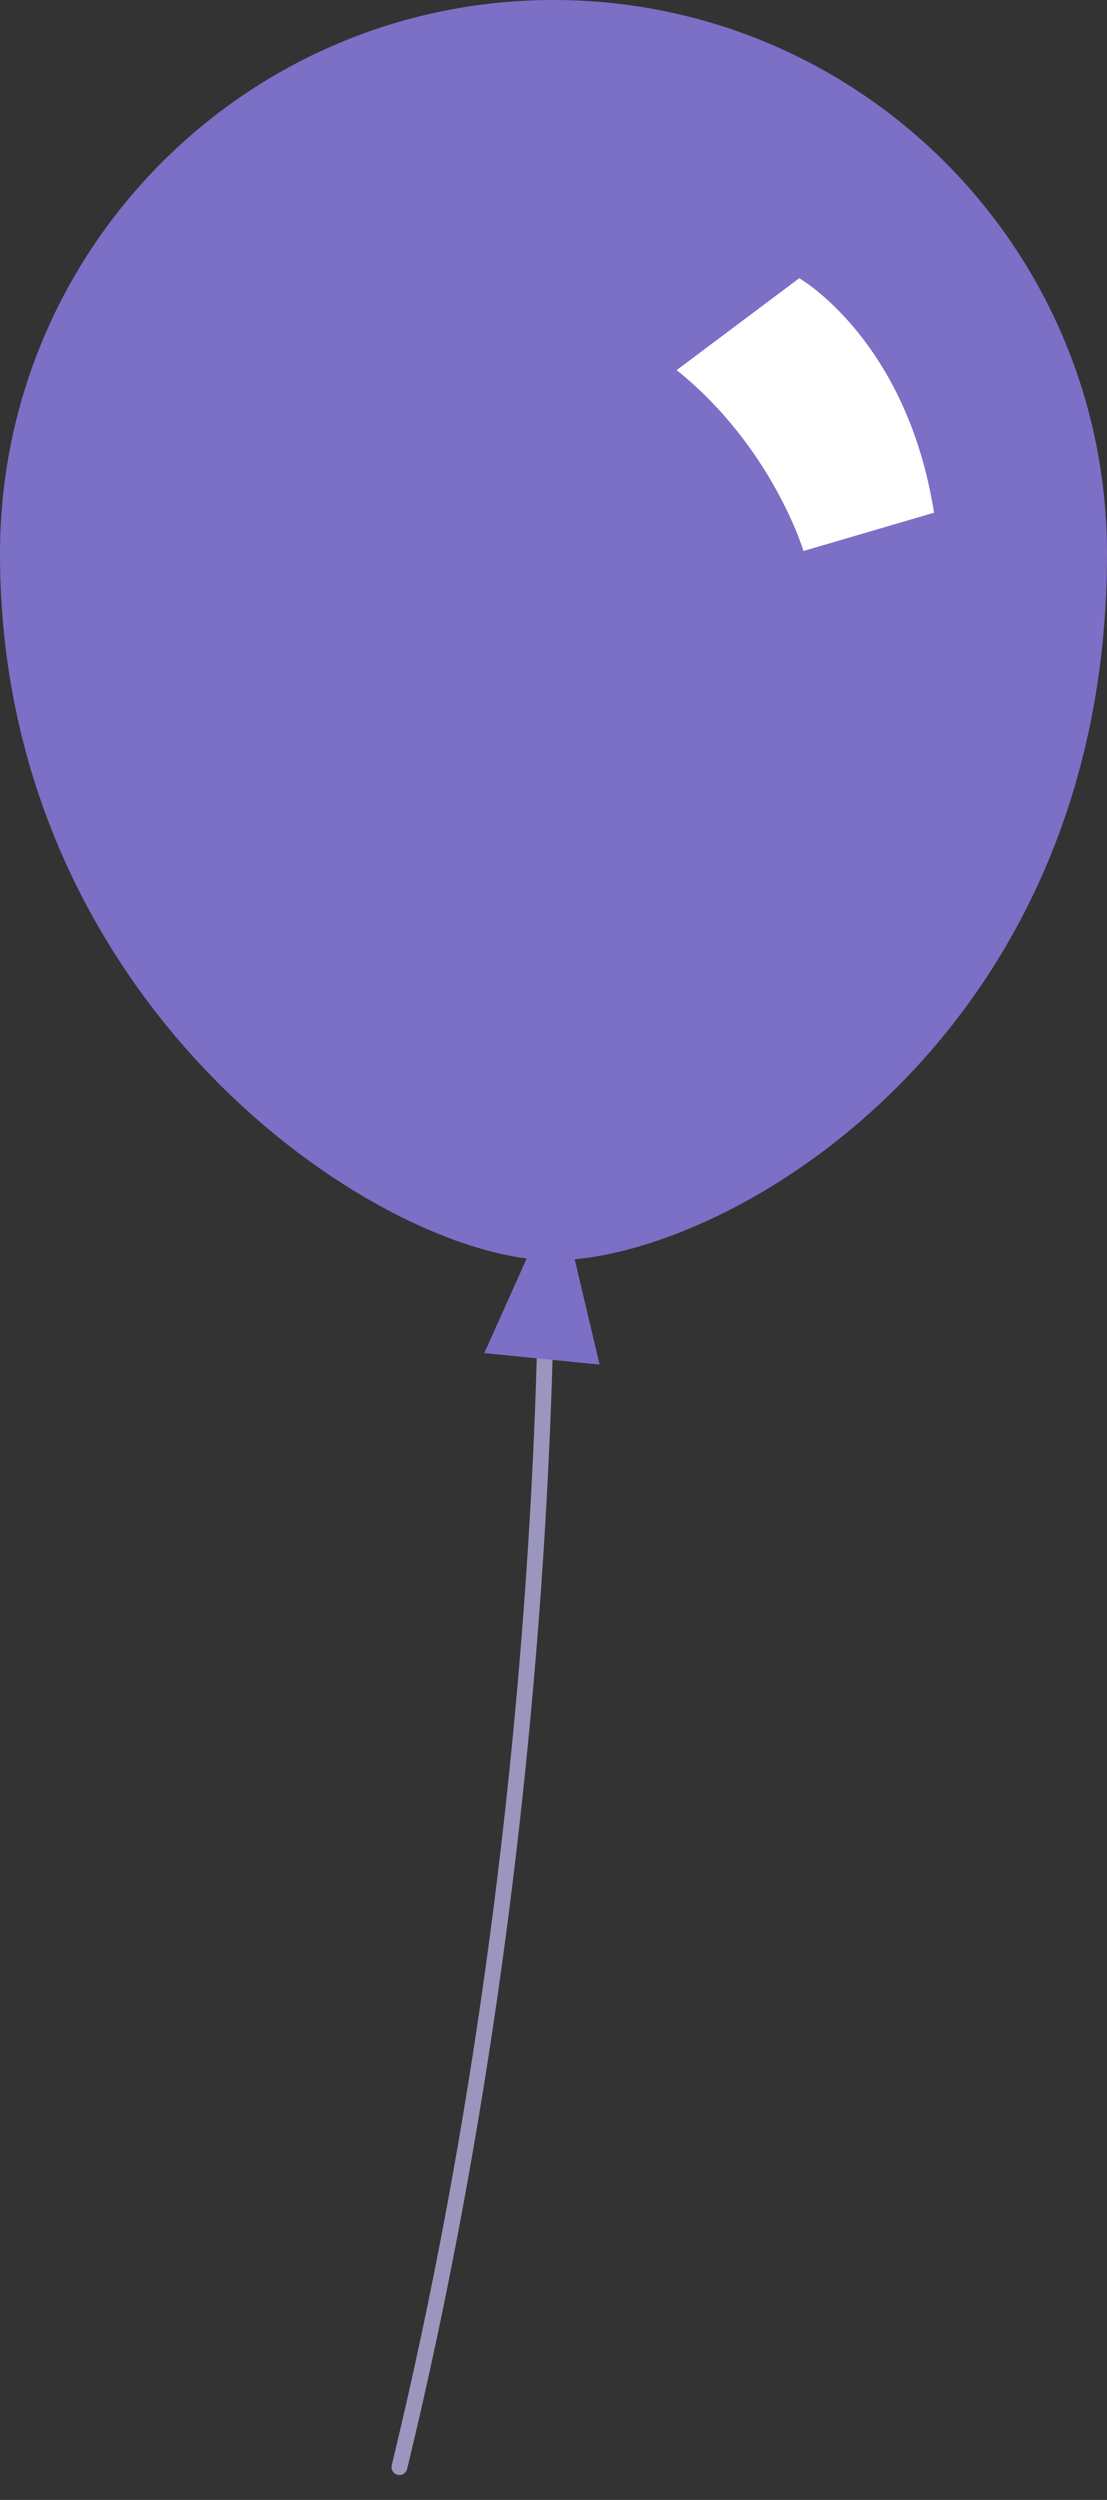 <svg width="35" height="79" viewBox="0 0 35 79" fill="none" xmlns="http://www.w3.org/2000/svg">
<rect x="0" y="0" width="35" height="79" fill="#333333" stroke="none"/>
<g clip-path="url(#clip0_1550_9352)">
<path d="M17.252 35.671C17.252 36.488 17.981 55.869 12.629 77.963" stroke="#9A96BD" stroke-width="0.5" stroke-linecap="round" stroke-linejoin="round"/>
<path d="M35 17.5C35 32.885 22.925 39.827 17.5 39.827C12.075 39.827 0 31.835 0 17.5C0 7.831 7.831 0 17.5 0C27.169 0 35 7.831 35 17.5Z" fill="#7C6FC6"/>
<path d="M16.887 39.244L15.312 42.758L18.958 43.123L18.054 39.302L16.887 39.244Z" fill="#7C6FC6"/>
<path d="M25.273 8.794C25.273 8.794 28.671 10.733 29.531 16.202L25.404 17.412C25.404 17.412 24.427 14.131 21.394 11.696L25.287 8.779L25.273 8.794Z" fill="white"/>
</g>
<defs>
<clipPath id="clip0_1550_9352">
<rect width="35" height="78.327" fill="white"/>
</clipPath>
</defs>
</svg>
